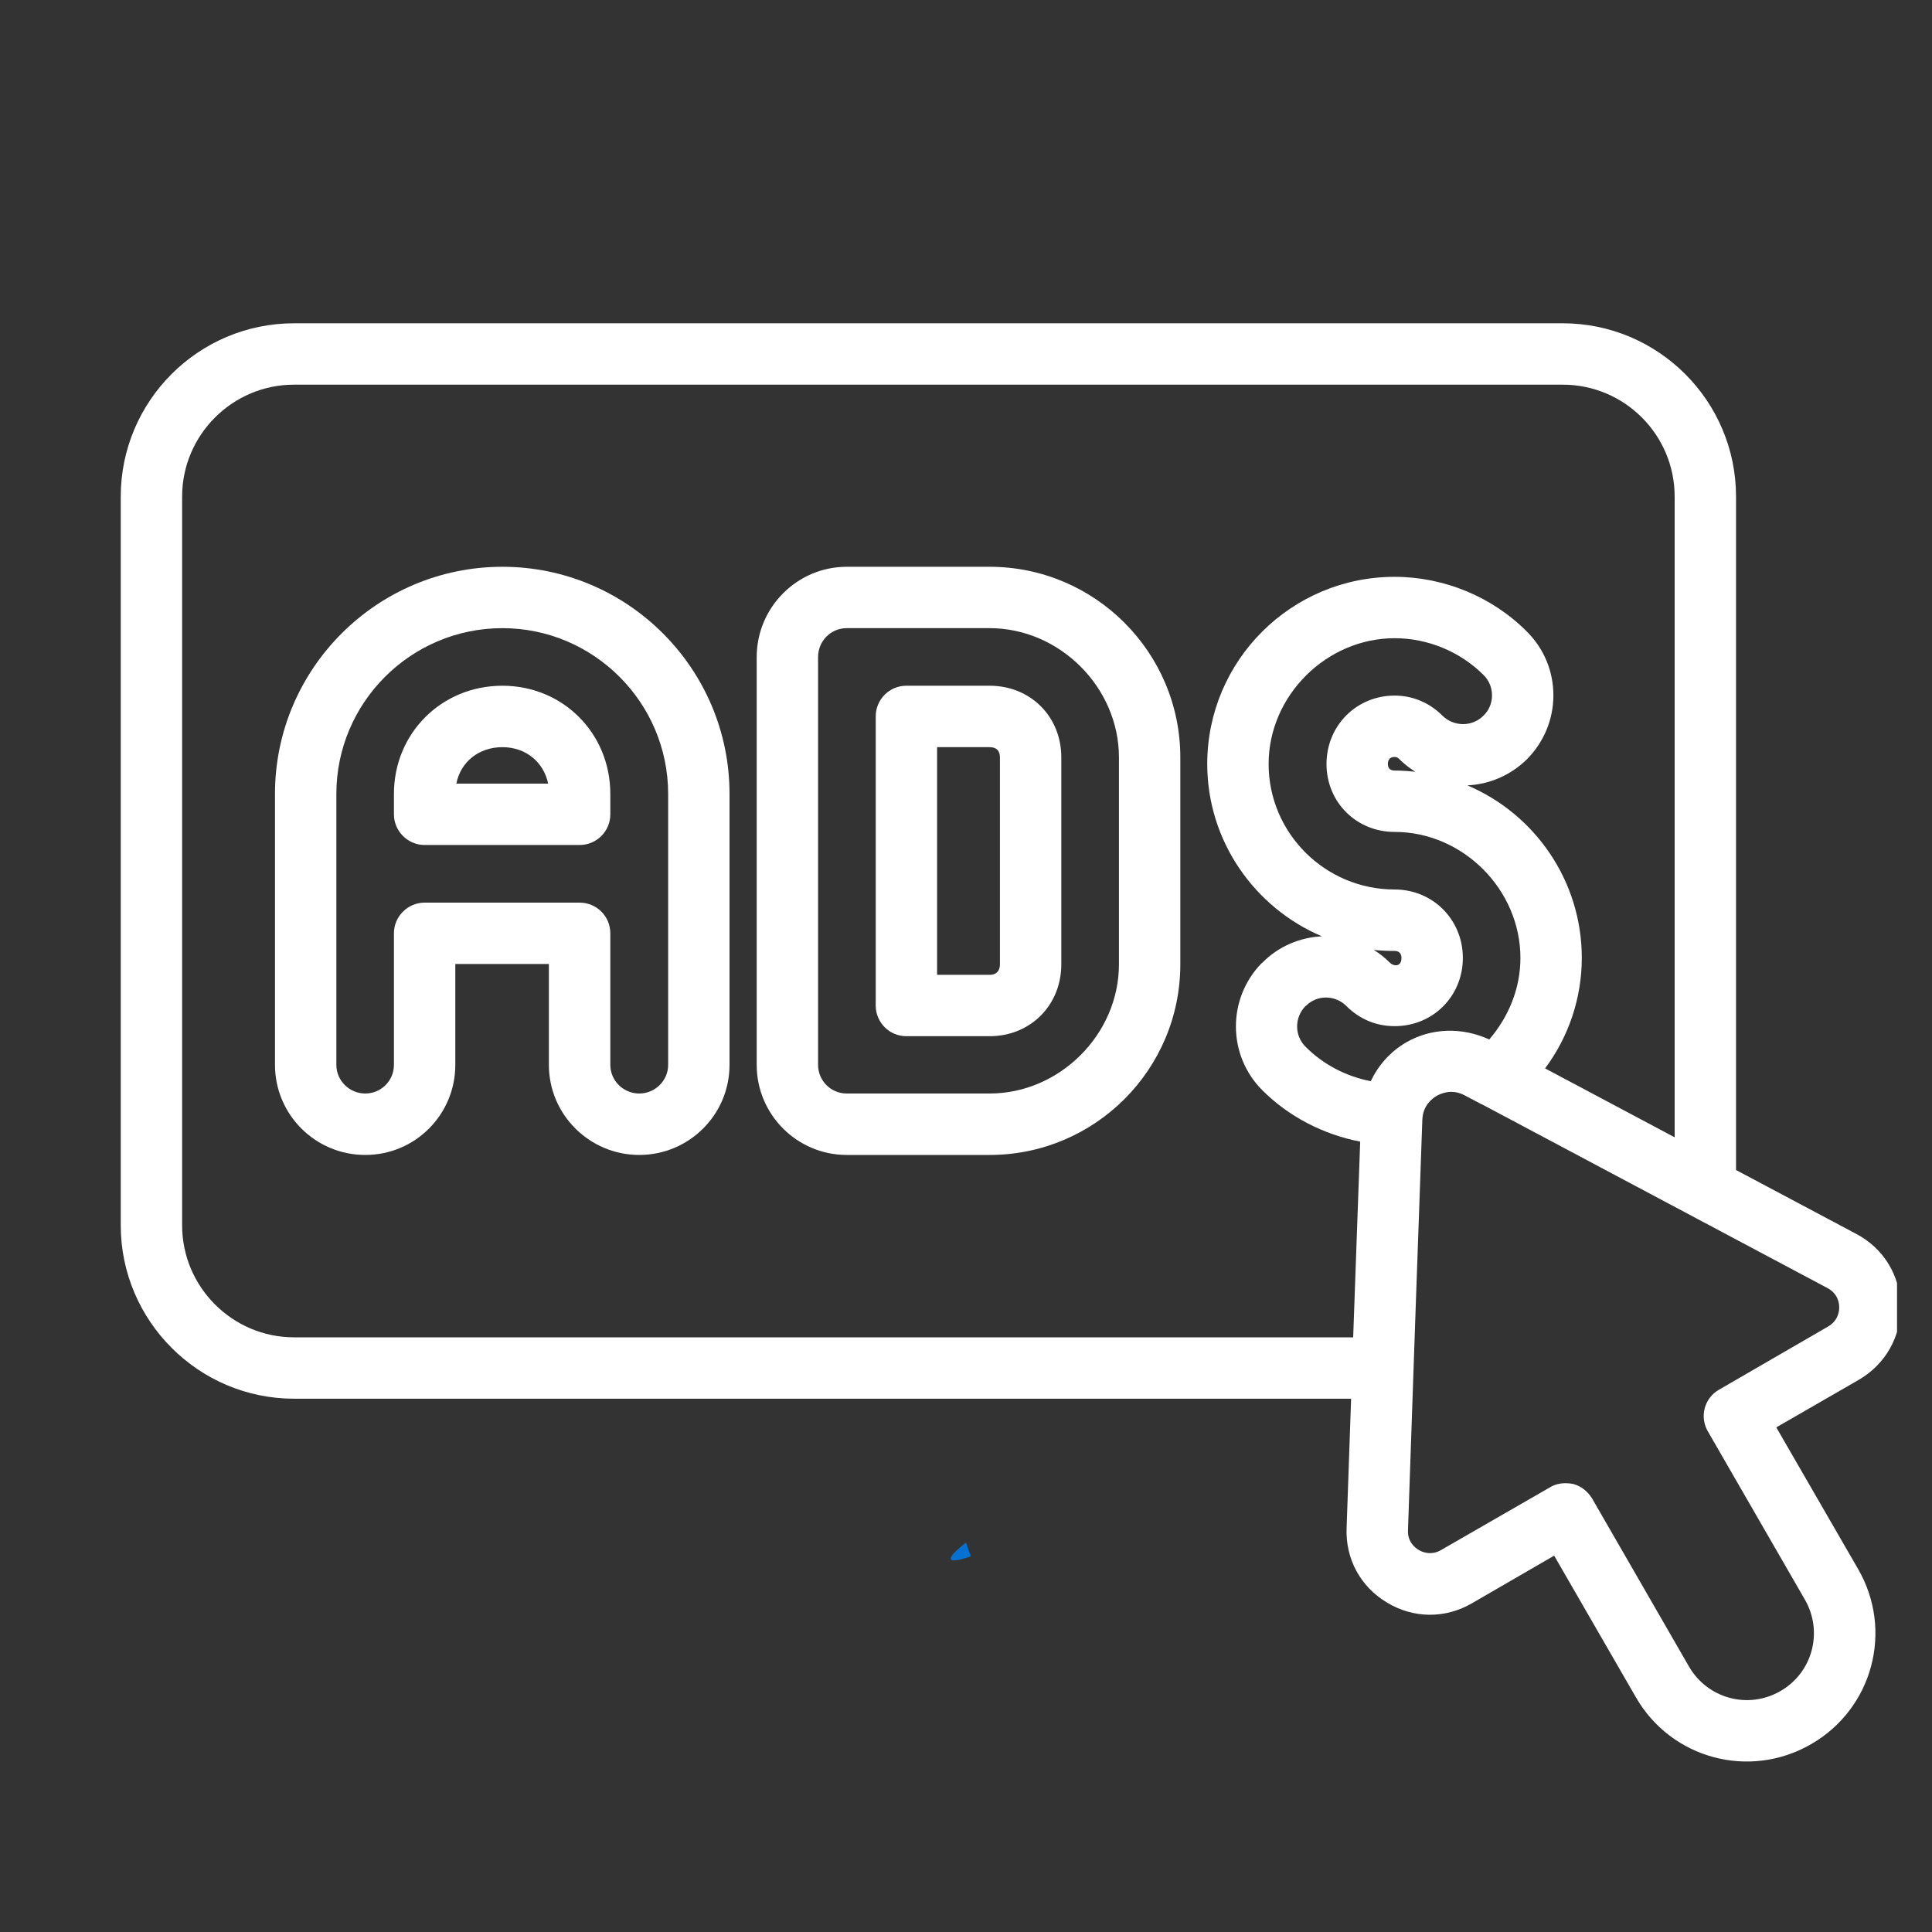 <svg xmlns="http://www.w3.org/2000/svg" xmlns:xlink="http://www.w3.org/1999/xlink" width="40" zoomAndPan="magnify" viewBox="0 0 30 30" height="40" preserveAspectRatio="xMidYMid meet" version="1.0"><rect x="0" y="0" width="30" height="30" fill="#333333" stroke="none"/><defs><clipPath id="ecb27dbd62"><path d="M 1.875 5 L 29.457 5 L 29.457 28 L 1.875 28 Z M 1.875 5 " clip-rule="nonzero"/></clipPath><clipPath id="8528e22db0"><path d="M 14.746 23.934 L 15.094 23.934 L 15.094 24.254 L 14.746 24.254 Z M 14.746 23.934 " clip-rule="nonzero"/></clipPath><clipPath id="173e203aba"><path d="M 15.074 24.168 C 14.418 24.387 15 23.953 15 23.953 " clip-rule="nonzero"/></clipPath><clipPath id="9926551533"><path d="M 0.746 0.934 L 1.094 0.934 L 1.094 1.254 L 0.746 1.254 Z M 0.746 0.934 " clip-rule="nonzero"/></clipPath><clipPath id="347e52af02"><path d="M 1.074 1.168 C 0.418 1.387 1 0.953 1 0.953 " clip-rule="nonzero"/></clipPath><clipPath id="72c607e5db"><rect x="0" width="2" y="0" height="2"/></clipPath></defs><g clip-path="url(#ecb27dbd62)"><path fill="#ffffff" d="M 2.828 7.711 C 2.828 6.754 3.609 5.973 4.566 5.973 L 24.266 5.973 C 25.227 5.973 26.004 6.754 26.004 7.711 L 26.004 17.66 L 23.992 16.59 C 24.359 16.098 24.562 15.496 24.562 14.875 C 24.562 13.672 23.828 12.637 22.785 12.195 C 23.121 12.18 23.453 12.043 23.711 11.789 C 23.973 11.523 24.121 11.172 24.121 10.797 C 24.121 10.422 23.973 10.07 23.711 9.809 C 23.172 9.266 22.422 8.957 21.656 8.957 C 20.051 8.957 18.746 10.258 18.746 11.863 C 18.746 13.062 19.484 14.098 20.527 14.539 C 20.191 14.555 19.855 14.691 19.602 14.949 C 19.598 14.953 19.59 14.957 19.586 14.961 C 19.055 15.512 19.059 16.387 19.602 16.93 C 20.012 17.34 20.551 17.617 21.121 17.727 L 21.012 20.766 L 4.566 20.766 C 3.609 20.766 2.828 19.984 2.828 19.027 Z M 28.559 20.297 C 28.562 20.355 28.543 20.508 28.387 20.598 L 26.695 21.578 C 26.465 21.707 26.387 22 26.52 22.227 L 28.027 24.84 C 28.312 25.336 28.148 25.969 27.648 26.258 C 27.141 26.551 26.512 26.371 26.227 25.879 L 24.723 23.27 C 24.656 23.16 24.555 23.078 24.43 23.043 C 24.391 23.035 24.348 23.031 24.309 23.031 C 24.223 23.031 24.141 23.051 24.07 23.094 L 22.375 24.07 C 22.219 24.16 22.078 24.098 22.027 24.066 C 21.977 24.035 21.855 23.945 21.863 23.762 C 21.934 21.68 22.039 18.688 22.086 17.387 C 22.094 17.164 22.242 17.055 22.309 17.016 C 22.375 16.98 22.543 16.902 22.742 17.008 L 23.008 17.148 C 23.008 17.148 23.012 17.148 23.012 17.148 L 28.375 20 C 28.539 20.086 28.559 20.234 28.559 20.297 Z M 21.977 11.984 C 21.871 11.973 21.762 11.965 21.656 11.965 C 21.586 11.965 21.551 11.93 21.551 11.863 C 21.551 11.793 21.586 11.754 21.656 11.754 C 21.688 11.754 21.707 11.766 21.73 11.789 C 21.805 11.863 21.891 11.93 21.977 11.984 Z M 21.332 14.75 C 21.438 14.762 21.547 14.766 21.656 14.766 C 21.723 14.766 21.762 14.805 21.762 14.875 C 21.762 15.02 21.637 15.004 21.582 14.949 C 21.504 14.871 21.422 14.805 21.332 14.75 Z M 21.656 15.934 C 22.25 15.934 22.715 15.469 22.715 14.875 C 22.715 14.281 22.25 13.812 21.656 13.812 C 20.578 13.812 19.699 12.938 19.699 11.863 C 19.699 10.801 20.598 9.91 21.656 9.91 C 22.168 9.91 22.672 10.117 23.035 10.48 C 23.121 10.562 23.168 10.68 23.168 10.797 C 23.168 10.918 23.121 11.031 23.035 11.113 C 22.859 11.289 22.578 11.285 22.402 11.117 C 22.203 10.914 21.938 10.801 21.656 10.801 C 21.062 10.801 20.598 11.27 20.598 11.863 C 20.598 12.457 21.062 12.918 21.656 12.918 C 22.715 12.918 23.609 13.812 23.609 14.875 C 23.609 15.344 23.43 15.785 23.125 16.141 C 22.707 15.949 22.23 15.957 21.832 16.188 C 21.586 16.332 21.402 16.543 21.285 16.789 C 20.906 16.715 20.547 16.531 20.273 16.254 C 20.098 16.082 20.098 15.797 20.273 15.621 C 20.277 15.621 20.281 15.617 20.285 15.613 C 20.457 15.445 20.734 15.449 20.906 15.621 C 21.109 15.824 21.367 15.934 21.656 15.934 Z M 4.566 21.719 L 20.98 21.719 L 20.91 23.727 C 20.891 24.207 21.125 24.637 21.535 24.883 C 21.945 25.133 22.438 25.137 22.852 24.898 L 24.133 24.156 L 25.402 26.355 C 25.953 27.312 27.168 27.637 28.125 27.082 C 29.078 26.531 29.406 25.32 28.852 24.363 L 27.582 22.164 L 28.863 21.426 C 29.277 21.184 29.52 20.758 29.512 20.281 C 29.504 19.801 29.246 19.383 28.824 19.16 L 26.957 18.168 L 26.957 7.711 C 26.957 6.227 25.75 5.02 24.266 5.02 L 4.566 5.02 C 3.082 5.02 1.875 6.227 1.875 7.711 L 1.875 19.027 C 1.875 20.508 3.082 21.719 4.566 21.719 " fill-opacity="1" fill-rule="nonzero"/></g><path fill="#ffffff" d="M 7.801 11.602 C 8.164 11.602 8.441 11.832 8.512 12.168 L 7.086 12.168 C 7.152 11.832 7.434 11.602 7.801 11.602 Z M 6.594 13.121 L 9 13.121 C 9.266 13.121 9.477 12.906 9.477 12.645 L 9.477 12.328 C 9.477 11.387 8.742 10.648 7.801 10.648 C 6.855 10.648 6.117 11.387 6.117 12.328 L 6.117 12.645 C 6.117 12.906 6.332 13.121 6.594 13.121 " fill-opacity="1" fill-rule="nonzero"/><path fill="#ffffff" d="M 5.223 12.328 C 5.223 10.91 6.379 9.754 7.801 9.754 C 9.219 9.754 10.375 10.91 10.375 12.328 L 10.375 16.535 C 10.375 16.781 10.172 16.98 9.926 16.98 C 9.68 16.98 9.477 16.781 9.477 16.535 L 9.477 14.492 C 9.477 14.23 9.266 14.016 9 14.016 L 6.594 14.016 C 6.332 14.016 6.117 14.23 6.117 14.492 L 6.117 16.535 C 6.117 16.781 5.918 16.98 5.672 16.98 C 5.426 16.98 5.223 16.781 5.223 16.535 Z M 5.672 17.934 C 6.445 17.934 7.07 17.309 7.07 16.535 L 7.07 14.969 L 8.523 14.969 L 8.523 16.535 C 8.523 17.309 9.156 17.934 9.926 17.934 C 10.699 17.934 11.328 17.309 11.328 16.535 L 11.328 12.328 C 11.328 10.383 9.746 8.801 7.801 8.801 C 5.855 8.801 4.27 10.383 4.27 12.328 L 4.27 16.535 C 4.27 17.309 4.898 17.934 5.672 17.934 " fill-opacity="1" fill-rule="nonzero"/><path fill="#ffffff" d="M 14.551 11.602 L 15.367 11.602 C 15.473 11.602 15.527 11.656 15.527 11.762 L 15.527 14.973 C 15.527 15.047 15.496 15.137 15.367 15.137 L 14.551 15.137 Z M 14.074 16.09 L 15.367 16.09 C 16 16.09 16.48 15.609 16.48 14.973 L 16.48 11.762 C 16.48 11.125 16 10.648 15.367 10.648 L 14.074 10.648 C 13.809 10.648 13.598 10.863 13.598 11.125 L 13.598 15.613 C 13.598 15.875 13.809 16.09 14.074 16.09 " fill-opacity="1" fill-rule="nonzero"/><path fill="#ffffff" d="M 12.703 10.203 C 12.703 9.953 12.902 9.754 13.148 9.754 L 15.367 9.754 C 16.453 9.754 17.375 10.672 17.375 11.762 L 17.375 14.973 C 17.375 16.062 16.453 16.98 15.367 16.98 L 13.148 16.98 C 12.902 16.98 12.703 16.781 12.703 16.535 Z M 13.148 17.934 L 15.367 17.934 C 17 17.934 18.328 16.609 18.328 14.973 L 18.328 11.762 C 18.328 10.129 17 8.801 15.367 8.801 L 13.148 8.801 C 12.379 8.801 11.75 9.43 11.75 10.203 L 11.75 16.535 C 11.75 17.309 12.379 17.934 13.148 17.934 " fill-opacity="1" fill-rule="nonzero"/><g clip-path="url(#8528e22db0)"><g clip-path="url(#173e203aba)"><g transform="matrix(1, 0, 0, 1, 14, 23)"><g clip-path="url(#72c607e5db)"><g clip-path="url(#9926551533)"><g clip-path="url(#347e52af02)"><rect x="-20.6" width="43.2" fill="#0571d3" height="43.2" y="-29.6" fill-opacity="1"/></g></g></g></g></g></g></svg>